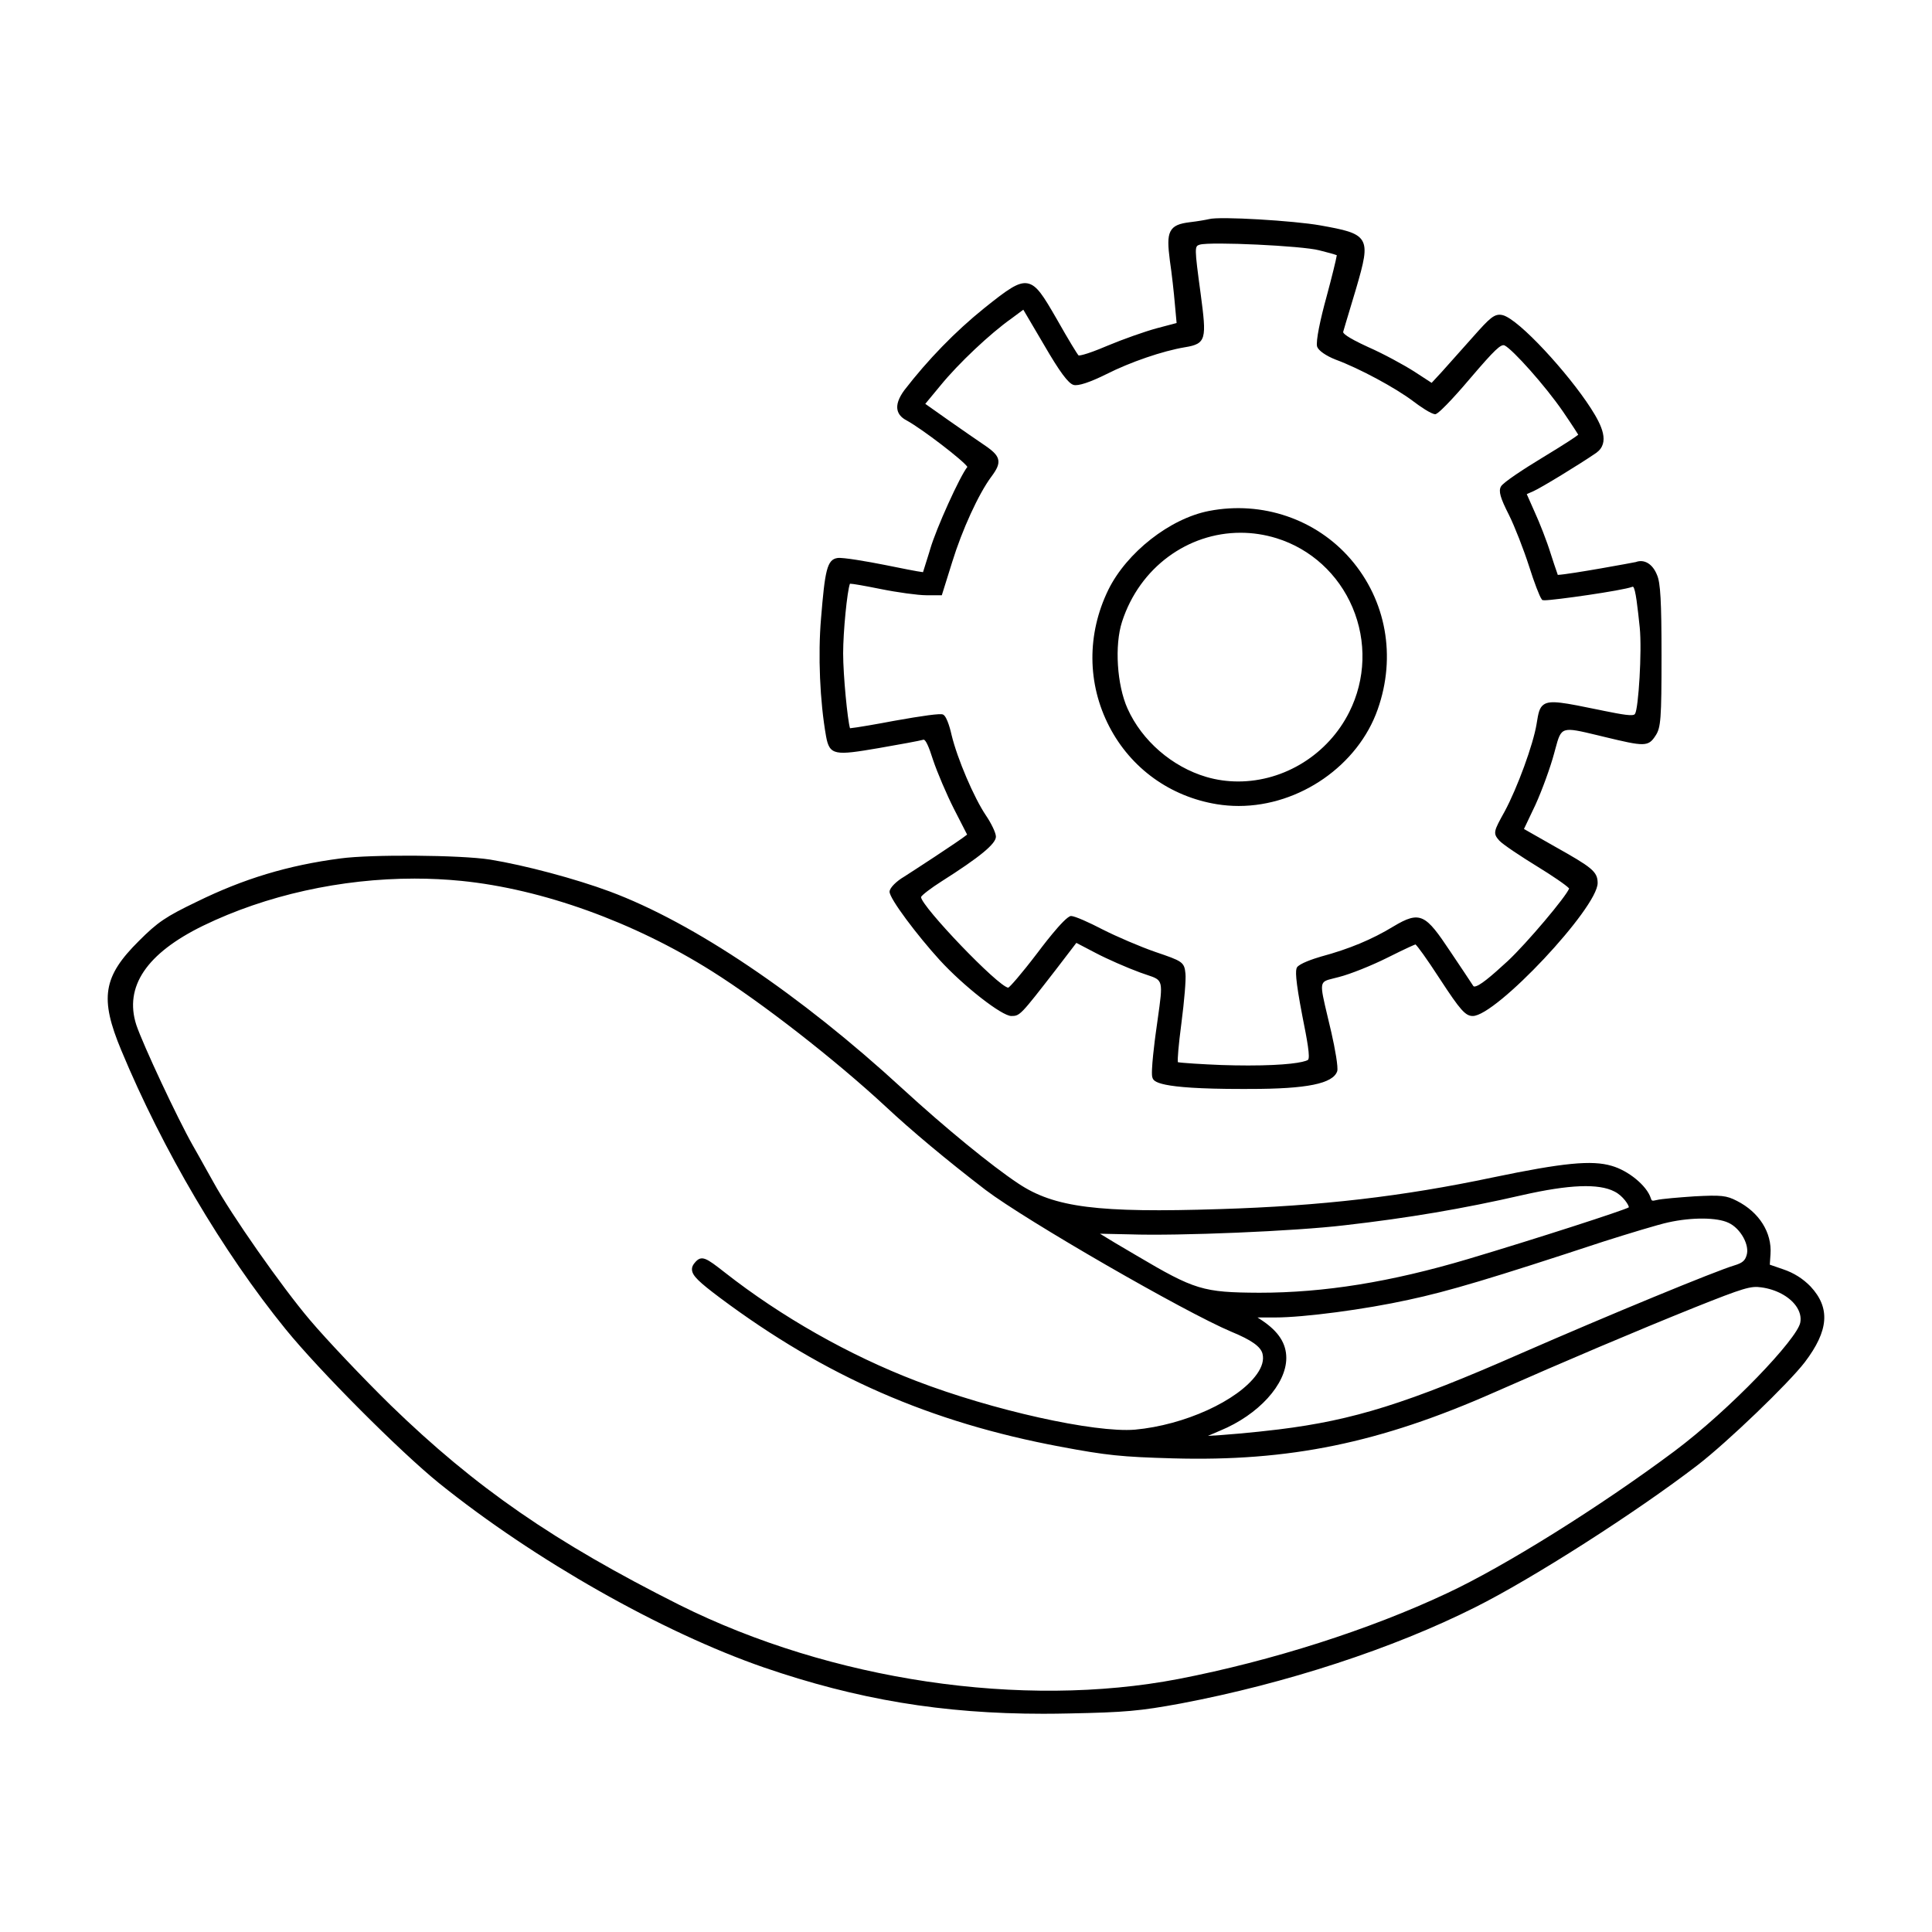 <?xml version="1.0" encoding="UTF-8"?>
<!-- Uploaded to: SVG Repo, www.svgrepo.com, Generator: SVG Repo Mixer Tools -->
<svg fill="#000000" width="800px" height="800px" version="1.1" viewBox="144 144 512 512" xmlns="http://www.w3.org/2000/svg">
 <path d="m616.6 480.39-3.586-1.238 0.188-2.801c0.402-5.715-3.012-11.113-8.902-14.102-2.793-1.438-4.141-1.582-11.289-1.203-3.883 0.266-8.781 0.656-10.051 0.992-1.215 0.312-1.273 0.16-1.496-0.551-1.066-3.269-5.906-7.262-10.352-8.523-5.238-1.559-12.891-0.812-31.473 3.062-23.945 5.055-45.566 7.566-72.293 8.395-32.414 1.043-43.934-0.402-53.5-6.785-7.078-4.695-19.398-14.777-30.637-25.09-27.156-24.988-55.449-44.047-77.629-52.297-9.09-3.375-22.414-6.934-31.699-8.453-7.875-1.234-31.59-1.406-39.664-0.301-13.859 1.812-25.609 5.356-38.094 11.488-8.195 3.941-10.344 5.394-15.305 10.363-9.539 9.461-10.453 15.156-4.676 29 10.977 26.395 26.844 53.328 43.539 73.891 8.914 10.969 30.199 32.34 40.684 40.828 25.184 20.273 58.957 39.434 86.027 48.809 24.793 8.52 47.312 12.289 74.094 12.289 2.254 0 4.535-0.031 6.852-0.082 14.852-0.297 18.727-0.641 29.578-2.641 27.887-5.281 56.355-14.59 78.105-25.539 15.09-7.543 42.602-25.129 58.875-37.641 7.871-6.07 24.047-21.609 28.391-27.262 6.363-8.379 6.82-14.379 1.527-20.066-2.016-2.082-4.445-3.609-7.215-4.543zm-83.633-2.707c-20.465 6.074-38.012 8.906-55.227 8.906-14.973-0.074-17.105-0.727-32.605-9.891-4.211-2.445-7.621-4.5-9.629-5.75 1.793 0.023 4.516 0.082 7.875 0.168 12.973 0.453 43.887-0.84 56.98-2.41 16.852-1.926 31.363-4.383 47.039-7.981 12.473-2.828 20.254-3.125 24.43-0.969l0.02 0.012c2.277 1.102 3.93 3.758 3.793 4.195-1.293 0.785-24.402 8.27-42.676 13.719zm73.875-0.945c-0.398 1.25-0.953 1.926-3.176 2.594-4.793 1.395-33.434 13.203-56.742 23.398-29.84 13.121-44.199 17.629-64.023 20.078-7.062 0.867-14.68 1.508-18.797 1.719 0.941-0.414 2.051-0.898 3.254-1.395 10.152-4.188 17.523-12.281 17.523-19.254 0-3.84-2.039-6.996-6.422-9.945l-1.203-0.789h4.621c7.699 0 23.91-2.144 35.395-4.68 10.484-2.231 22.062-5.691 51.609-15.422 6.5-2.07 14.656-4.551 17.211-5.094 6.242-1.387 12.953-1.344 15.965 0.102l0.012 0.004c3.211 1.465 5.715 6.004 4.773 8.684zm-128.26 26.039c0.398 1.613-0.105 3.438-1.512 5.406-5.012 7.039-19.207 13.496-32.305 14.691-10.695 0.875-37.812-5.148-58.043-12.941-17.703-6.785-35.695-16.988-50.672-28.742-4.836-3.773-6.137-4.769-7.945-2.527-0.352 0.402-0.805 1.047-0.715 1.934 0.16 1.512 1.762 3.094 7.445 7.356 27.891 20.828 55.703 32.984 90.168 39.43 12.289 2.309 16.191 2.711 29.797 3.094 30.938 0.867 54.852-4.082 85.219-17.496 19.008-8.387 37.398-16.184 53.168-22.531 12.957-5.164 14.777-5.699 17.578-5.289 3.859 0.516 7.379 2.387 9.18 4.902 1.031 1.441 1.43 2.973 1.145 4.434-0.785 4.273-18.5 22.965-33.367 34.094-19.75 14.742-45.098 30.566-60.27 37.641-20.469 9.637-46.391 17.914-71.117 22.707-41.445 7.957-92.113 0.418-132.27-19.617-33.23-16.691-53.969-31.035-76.52-52.91-7.379-7.227-16.992-17.375-21.438-22.633-7.477-8.816-20.844-27.902-25.539-36.48-0.48-0.828-1.188-2.106-1.996-3.562-1.094-1.969-2.367-4.262-3.481-6.195-4.066-7.18-13.156-26.586-14.969-31.938-3.254-10.121 2.711-18.969 17.719-26.289 16.715-8.113 36.578-12.484 56.02-12.484 4.16 0 8.309 0.203 12.398 0.609 21.453 2.156 45.656 10.871 66.387 23.926 13.301 8.367 32.684 23.469 46.09 35.902 6.805 6.367 16.188 14.203 26.43 22.062 10.75 8.137 52.77 32.375 65.156 37.59 5.332 2.195 7.801 3.945 8.262 5.859zm-12.023-145.64c1.863 0.301 3.789 0.453 5.719 0.453 16.152 0 31.641-10.777 36.832-25.613 4.938-13.984 2.262-28.863-7.168-39.797-9.129-10.586-23.434-15.508-37.543-12.773-10.344 2-21.809 10.992-26.684 20.902-5.707 11.699-5.617 24.902 0.25 36.223 5.738 11.086 16.168 18.598 28.594 20.605zm-25.199-48.391c4.68-14.438 17.492-23.562 31.398-23.562 3.168 0 6.394 0.473 9.586 1.465 9.02 2.812 16.332 9.488 20.082 18.312 3.805 8.969 3.492 19.078-0.852 27.734-5.594 11.184-17.145 18.402-29.434 18.402-2.891 0-5.738-0.402-8.457-1.203-9.062-2.672-17.059-9.602-20.867-18.098-2.816-6.234-3.492-16.789-1.457-23.051zm-51.148-18.23c-0.867 2.727-1.445 4.555-1.605 5.117-1.273-0.133-6.051-1.09-10.207-1.934-4.289-0.852-11.109-2.047-12.461-1.82-2.797 0.402-3.32 3.402-4.359 16.027-0.828 9.699-0.309 21.938 1.328 31.188 0.922 5.176 2.414 5.133 13.91 3.168 5.176-0.887 11.027-1.965 11.949-2.242 0.539 0 1.379 1.789 2.492 5.344 1.109 3.316 3.656 9.281 5.562 13.027l0.277 0.539c2.047 4.004 2.918 5.719 3.199 6.246-2.102 1.723-15.125 10.16-16.758 11.195-1.824 1.062-3.793 2.871-3.793 3.949 0 1.875 7.418 11.664 13.262 18.078 6.348 6.938 16.48 14.852 19.008 14.852 2.277 0 2.453-0.23 11.777-12.254l5.453-7.125 5.188 2.711c2.902 1.531 8.262 3.883 11.715 5.144 0.637 0.23 1.215 0.422 1.848 0.641 4.258 1.414 4.258 1.414 2.816 11.652-0.176 1.234-0.367 2.621-0.578 4.156-0.059 0.422-1.391 10.281-0.82 11.422 0.336 0.969 1.039 2.988 23.68 2.988l2.125-0.004c15.129 0 22.059-1.402 23.16-4.715 0.297-0.988-0.562-5.93-1.566-10.305l-0.988-4.176c-2.18-9.176-2.18-9.176 1.473-10.078 0.473-0.109 1.008-0.246 1.578-0.402 2.863-0.719 8.578-2.996 12.746-5.082 5.438-2.719 7.059-3.387 7.5-3.543 0.645 0.609 2.66 3.309 6.535 9.262 5.332 8.16 6.699 9.707 8.641 9.707 6.188 0 33.094-28.656 33.094-35.242 0-3.066-1.586-4.188-11.465-9.734l-8.062-4.586 3.043-6.402c1.773-3.898 4.004-10.047 4.973-13.703l0.297-1.094c1.605-5.945 1.602-5.941 11.25-3.629l1.707 0.414c10.621 2.559 11.668 2.707 13.617-0.348 1.391-2.086 1.57-4.457 1.57-21.156 0-14.375-0.281-19.391-1.195-21.402-1.152-2.922-3.379-4.262-5.617-3.422-0.805 0.18-17.219 3.211-20.676 3.41-0.051-0.152-0.121-0.363-0.215-0.637-0.383-1.094-1.012-2.922-1.648-4.938-1.066-3.457-2.992-8.324-4.238-11.035l-2.125-4.797 1.809-0.801c1.996-0.883 12.234-7.125 16.617-10.141 3.688-2.676 1.48-7.269-1.461-11.844-5.953-9.246-19.016-23.547-23.328-24.645-2.191-0.539-3.43 0.754-7.875 5.75-1.512 1.688-3.223 3.602-4.734 5.309-1.461 1.648-2.754 3.094-3.516 3.941l-2.719 2.941-4.641-3.019c-2.731-1.738-8.172-4.711-12.195-6.473-5.891-2.699-6.664-3.691-6.613-4 0.133-0.523 1.129-3.805 1.449-4.883l1.934-6.445c2.086-7.152 3.023-10.691 1.637-12.922-1.344-2.16-4.75-2.856-11.164-4.004-6.699-1.195-26.621-2.449-29.438-1.641-0.621 0.152-2.906 0.57-5.074 0.816-2.637 0.332-4.324 0.852-5.133 2.484-0.746 1.516-0.637 3.777-0.133 7.703 0.508 3.371 1.078 8.566 1.32 11.453l0.465 5.074-5.25 1.387c-3.18 0.863-9.062 2.941-13.121 4.648-6.324 2.695-7.523 2.559-7.594 2.57-0.379-0.379-2.539-3.891-5.801-9.656-3.586-6.219-5.273-8.988-7.734-9.457-2.488-0.465-5.367 1.676-11.531 6.609-7.578 6.102-14.887 13.609-21.148 21.734-1.508 2.062-2.102 3.828-1.777 5.246 0.258 1.113 1.023 1.996 2.336 2.691 4.168 2.273 15.113 10.691 16.176 12.348-1.949 2.387-8.273 16.32-9.863 21.809zm6.125 2.441c2.637-8.555 6.992-18.055 10.344-22.582 1.559-2.074 2.066-3.273 1.879-4.438-0.195-1.176-1.094-2.188-3.316-3.727-2.207-1.508-6.434-4.402-9.898-6.848l-6.137-4.336 4.074-4.922c4.727-5.789 13.133-13.723 18.766-17.695l3.141-2.336 5.527 9.391c4.066 7.012 6.398 10.168 7.785 10.539 1.203 0.363 4.367-0.695 8.68-2.836 6.359-3.219 14.934-6.16 20.848-7.144 5.715-0.922 5.734-2.238 4.18-13.992-1.727-12.73-1.641-12.758-0.25-13.199 2.906-0.828 27.109 0.309 31.617 1.496 2.402 0.59 4.047 1.066 4.691 1.309-0.207 1.285-1.293 5.703-2.742 11.09-1.551 5.594-2.91 11.836-2.465 13.168 0.371 1.031 2.336 2.402 4.902 3.41 6.211 2.289 15.852 7.465 20.617 11.082 1.543 1.168 4.695 3.387 5.805 3.387h0.016c1.258-0.297 7.176-7.062 9.34-9.645 6.34-7.422 8.082-9.09 9.039-8.559 2.117 1.09 10.617 10.508 15.441 17.523 2.856 4.191 3.758 5.668 4.031 6.109-0.645 0.535-2.805 2.023-9.594 6.144-4.695 2.84-10.375 6.543-10.898 7.594-0.676 1.238-0.172 3.004 2.137 7.535 1.492 2.992 3.883 9.113 5.34 13.645 1.32 4.176 2.769 7.984 3.309 8.66l0.191 0.25 0.586 0.051c2.539 0 20.59-2.555 23.211-3.551 0.188-0.07 0.223-0.051 0.242-0.031 0.676 0.402 1.23 5.699 1.773 10.812 0.625 6.312-0.348 21.531-1.238 22.832l-0.039 0.066c-0.387 0.707-3.516 0.125-8.254-0.832l-1.012-0.211c-9.547-1.953-13.109-2.691-14.895-1.449-1.195 0.82-1.441 2.344-1.863 4.918l-0.039 0.258c-0.898 5.438-5.09 16.902-8.457 23.156-2.887 5.211-3.188 5.758-1.426 7.715 0.969 1.066 5.953 4.344 10.184 6.941 3.551 2.172 7.602 4.891 8.332 5.75-0.781 2.137-11.199 14.484-16.258 19.219-4.543 4.176-7.602 6.769-8.887 6.769-0.117-0.02-0.258-0.086-0.43-0.406-0.449-0.719-3.332-5.031-5.949-8.922-6.492-9.754-7.898-10.898-15.074-6.578-5.652 3.438-11.73 5.965-19.141 7.961-2.074 0.594-5.758 1.863-6.398 2.883-0.402 0.734-0.504 2.812 1.445 12.93 1.254 6.262 2.156 11.09 1.461 11.582-1.094 0.68-5.883 1.473-15.82 1.473-2.394 0-4.797-0.047-7.152-0.125-4.883-0.188-10.543-0.551-11.496-0.75-0.102-0.902 0.152-4.301 0.941-10.305 0.781-6.004 1.246-11.664 1.078-13.145-0.289-3.141-0.867-3.336-7.992-5.769-3.965-1.371-10.273-4.07-14.062-6-3.266-1.707-7.254-3.523-8.281-3.523h-0.004c-1.703 0.125-8.523 9.297-8.812 9.68-4.637 6.082-7.34 9.074-7.809 9.32-2.676-0.258-22.973-21.488-23.125-24.023 0.246-0.535 2.731-2.434 5.422-4.137 10.117-6.414 14.43-9.965 14.43-11.863 0-1.074-1.371-3.758-2.644-5.621-3.164-4.68-7.594-15.043-9.105-21.32-0.109-0.516-1.129-5.019-2.316-5.441-0.73-0.297-5.109 0.289-13.004 1.699-3.898 0.75-10.07 1.828-11.598 1.953-0.641-2.082-1.82-13.98-1.82-19.844 0-5.762 1.059-16.512 1.805-18.465 0.82 0.02 3.527 0.488 8.055 1.395 4.434 0.902 10 1.664 12.156 1.664h4.133z"/>
</svg>